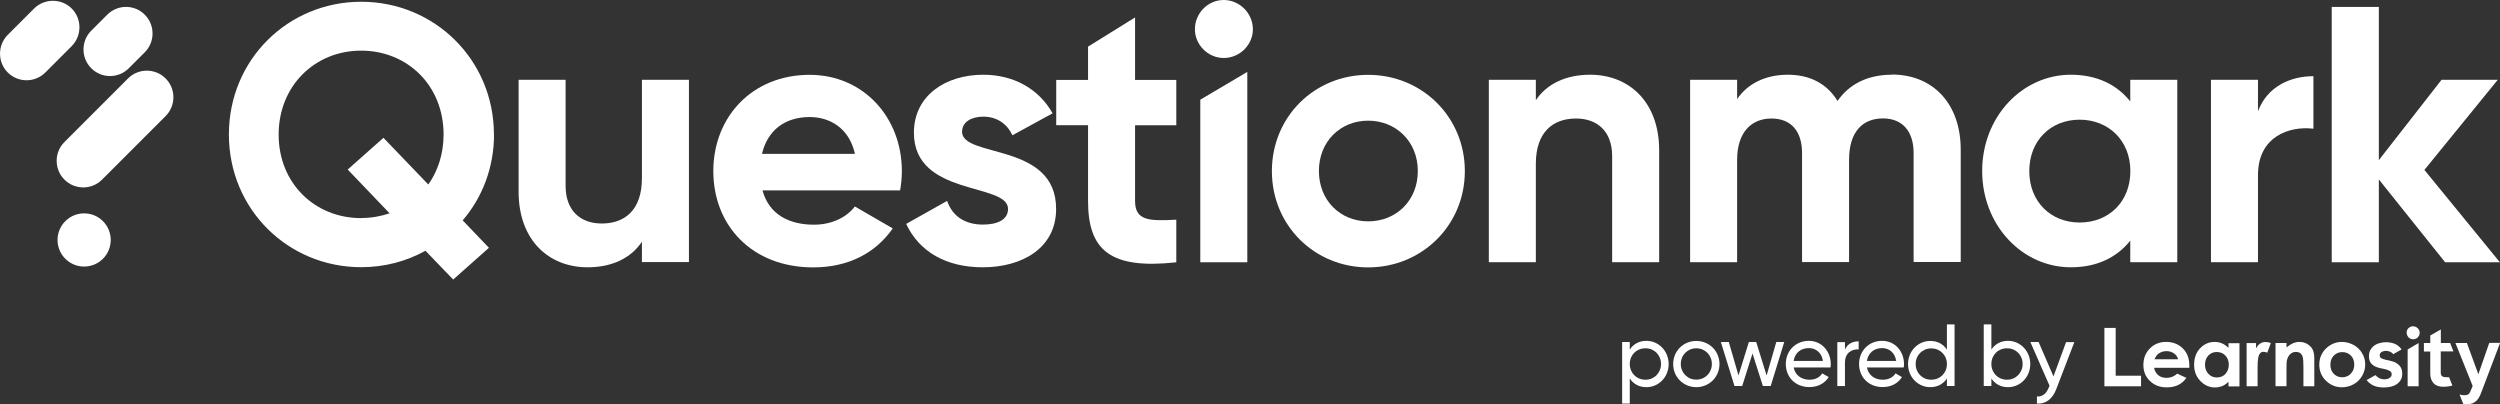 <svg xmlns="http://www.w3.org/2000/svg" id="Layer_1" data-name="Layer 1" viewBox="0 0 255.25 41.27"><rect x="0" y="0" width="255.25" height="41.27" fill="#333333" stroke="none"/><defs><style>      .cls-1, .cls-2 {        fill: #fff;      }      .cls-2 {        fill-rule: evenodd;      }    </style></defs><path class="cls-2" d="M6.58,14.5l6.49-6.49c1.06-1.06,2.78-1.06,3.84,0,1.06,1.06,1.06,2.78,0,3.84l-6.49,6.49c-1.06,1.06-2.78,1.06-3.84,0-1.06-1.06-1.06-2.78,0-3.84"></path><path class="cls-2" d="M9.32,3.13l1.63-1.63c1.06-1.06,2.78-1.06,3.83,0,1.06,1.06,1.06,2.78,0,3.84l-1.63,1.63c-1.06,1.06-2.78,1.06-3.83,0-1.06-1.06-1.06-2.78,0-3.84"></path><path class="cls-2" d="M.79,3.56L3.48.87C4.54-.18,6.27-.18,7.32.87c1.06,1.06,1.05,2.78,0,3.84l-2.69,2.69c-1.06,1.06-2.78,1.06-3.84,0C-.26,6.35-.26,4.62.79,3.56"></path><path class="cls-2" d="M6.67,22.58c1.06-1.06,2.78-1.06,3.84,0s1.06,2.78,0,3.84-2.78,1.06-3.84,0c-1.06-1.06-1.06-2.78,0-3.84"></path><path class="cls-1" d="M36.87,22.27c-4.7,0-8.42-3.53-8.42-8.53s3.72-8.57,8.42-8.57,8.42,3.53,8.42,8.57c0,1.97-.59,3.73-1.56,5.1l-4.58-4.77-3.65,3.24,4.28,4.47c-.89.3-1.89.48-2.9.48M50.43,13.74C50.43,6.1,44.36.18,36.88.18s-13.51,5.92-13.51,13.55,6.03,13.55,13.51,13.55c2.38,0,4.62-.6,6.56-1.68l2.83,2.94,3.65-3.24-2.68-2.8c2.01-2.34,3.2-5.4,3.2-8.78"></path><path class="cls-1" d="M65.54,8.15v10.05c0,3.25-1.75,4.62-4.1,4.62-2.16,0-3.69-1.3-3.69-3.83v-10.84h-4.8v11.43c0,4.95,3.09,7.71,7.04,7.71,2.49,0,4.43-.93,5.55-2.61v2.08h4.8V8.15s-4.8,0-4.8,0Z"></path><path class="cls-1" d="M77.8,15.71c.56-2.38,2.31-3.76,4.87-3.76,2.01,0,4.02,1.08,4.62,3.76h-9.49ZM77.87,19.44h14.03c.11-.63.18-1.27.18-1.97,0-5.47-3.91-9.83-9.42-9.83-5.84,0-9.83,4.28-9.83,9.83s3.94,9.83,10.2,9.83c3.57,0,6.36-1.45,8.12-3.98l-3.87-2.24c-.82,1.08-2.31,1.86-4.18,1.86-2.53,0-4.58-1.04-5.25-3.5"></path><path class="cls-1" d="M98.23,13.44c0-1,.97-1.53,2.16-1.53,1.38,0,2.42.71,2.98,1.9l4.1-2.24c-1.45-2.57-4.06-3.94-7.08-3.94-3.84,0-7.08,2.12-7.08,5.92,0,6.56,9.61,5.06,9.61,7.78,0,1.08-1.04,1.6-2.57,1.6-1.86,0-3.13-.89-3.65-2.42l-4.18,2.35c1.34,2.86,4.1,4.43,7.82,4.43,3.98,0,7.49-1.93,7.49-5.96,0-6.85-9.61-5.15-9.61-7.9"></path><path class="cls-1" d="M120.1,12.78v-4.62h-4.21V1.78l-4.8,2.98v3.4h-3.25v4.62h3.25v7.74c0,5.03,2.27,7,9.01,6.26v-4.35c-2.76.15-4.21.11-4.21-1.9v-7.74h4.21s0,0,0,0Z"></path><path class="cls-1" d="M122.55,26.78h4.8V7.34l-4.8,2.84v16.6ZM124.94,5.92c1.64,0,2.98-1.34,2.98-2.94s-1.34-2.98-2.98-2.98-2.94,1.38-2.94,2.98,1.34,2.94,2.94,2.94"></path><path class="cls-1" d="M139.69,22.6c-2.83,0-5.03-2.12-5.03-5.14s2.2-5.14,5.03-5.14,5.07,2.12,5.07,5.14-2.2,5.14-5.07,5.14M139.69,27.3c5.47,0,9.87-4.28,9.87-9.83s-4.39-9.83-9.87-9.83-9.83,4.28-9.83,9.83,4.35,9.83,9.83,9.83"></path><path class="cls-1" d="M162.36,7.63c-2.49,0-4.43.93-5.55,2.6v-2.08h-4.8v18.62h4.8v-10.05c0-3.24,1.75-4.62,4.1-4.62,2.16,0,3.69,1.3,3.69,3.83v10.84h4.8v-11.43c0-4.95-3.09-7.71-7.04-7.71"></path><path class="cls-1" d="M193.16,7.63c-2.53,0-4.39,1-5.55,2.68-1.04-1.72-2.76-2.68-5.07-2.68s-4.13.93-5.18,2.49v-1.97h-4.8v18.62h4.8v-10.46c0-2.79,1.45-4.21,3.5-4.21s3.13,1.34,3.13,3.53v11.13h4.8v-10.46c0-2.79,1.34-4.21,3.46-4.21,2.01,0,3.13,1.34,3.13,3.53v11.13h4.81v-11.47c0-4.65-2.79-7.67-7.04-7.67"></path><path class="cls-1" d="M212.33,22.72c-2.94,0-5.14-2.12-5.14-5.25s2.2-5.25,5.14-5.25,5.18,2.12,5.18,5.25-2.2,5.25-5.18,5.25M217.5,8.15v2.2c-1.34-1.67-3.35-2.72-6.07-2.72-4.95,0-9.05,4.28-9.05,9.83s4.1,9.83,9.05,9.83c2.72,0,4.73-1.04,6.07-2.72v2.2h4.8V8.15h-4.8Z"></path><path class="cls-1" d="M230.54,11.36v-3.21h-4.8v18.62h4.8v-8.9c0-3.91,3.17-5.03,5.66-4.73v-5.36c-2.35,0-4.7,1.04-5.66,3.58"></path><polygon class="cls-1" points="255.24 26.78 247.53 17.35 255.02 8.15 249.28 8.15 242.88 16.35 242.88 .71 238.07 .71 238.07 26.78 242.88 26.78 242.88 18.32 249.65 26.78 255.24 26.78"></polygon><path class="cls-1" d="M168,38.77c-.91,0-1.6-.69-1.6-1.61s.69-1.6,1.6-1.6,1.59.69,1.59,1.6-.69,1.61-1.59,1.61M168.1,34.8c-.76,0-1.34.34-1.7.89v-.77h-.78v6.29h.78v-2.57c.36.55.94.89,1.7.89,1.25,0,2.27-1.03,2.27-2.36,0-1.33-1.02-2.37-2.27-2.37"></path><path class="cls-1" d="M173.19,38.76c-.89,0-1.58-.69-1.58-1.6s.69-1.6,1.58-1.6,1.59.69,1.59,1.6c0,.91-.69,1.6-1.59,1.6M173.19,39.53c1.31,0,2.37-1.03,2.37-2.36s-1.05-2.36-2.37-2.36-2.36,1.03-2.36,2.36,1.05,2.36,2.36,2.36"></path><polygon class="cls-1" points="181.36 34.92 180.37 38.34 179.31 34.92 178.56 34.92 177.5 38.33 176.51 34.92 175.7 34.92 177.09 39.41 177.88 39.41 178.93 36.09 179.99 39.41 180.79 39.41 182.17 34.92 181.36 34.92"></polygon><path class="cls-1" d="M184.68,35.54c.67,0,1.31.42,1.44,1.31h-2.99c.12-.79.7-1.31,1.55-1.31M183.13,37.52h3.76c.02-.11.03-.23.03-.35,0-1.25-.88-2.37-2.24-2.37s-2.35,1.03-2.35,2.36.96,2.36,2.41,2.36c.9,0,1.58-.4,1.97-1.02l-.66-.38c-.22.37-.67.65-1.29.65-.84,0-1.48-.46-1.63-1.27"></path><path class="cls-1" d="M188.37,35.68v-.75h-.78v4.49h.78v-2.38c0-1.06.73-1.4,1.4-1.37v-.82c-.57,0-1.12.21-1.4.84"></path><path class="cls-1" d="M192.16,35.54c.67,0,1.31.42,1.44,1.31h-2.99c.12-.79.71-1.31,1.55-1.31M190.61,37.52h3.76c.02-.11.03-.23.03-.35,0-1.25-.88-2.37-2.24-2.37s-2.35,1.03-2.35,2.36.96,2.36,2.41,2.36c.9,0,1.58-.4,1.97-1.02l-.66-.38c-.22.37-.67.65-1.29.65-.84,0-1.48-.46-1.63-1.27"></path><path class="cls-1" d="M197.18,38.77c-.9,0-1.59-.69-1.59-1.6s.69-1.6,1.59-1.6,1.6.69,1.6,1.6-.69,1.6-1.6,1.6M198.78,33.13v2.57c-.36-.55-.94-.89-1.7-.89-1.25,0-2.27,1.03-2.27,2.36s1.02,2.36,2.27,2.36c.76,0,1.34-.34,1.7-.89v.77h.78v-6.29h-.78s0,0,0,0Z"></path><path class="cls-1" d="M204.92,38.77c-.91,0-1.6-.69-1.6-1.61s.69-1.6,1.6-1.6,1.59.69,1.59,1.6-.7,1.61-1.59,1.61M205.02,34.8c-.76,0-1.34.34-1.7.89v-2.57h-.78v6.29h.78v-.77c.36.55.94.89,1.7.89,1.25,0,2.27-1.03,2.27-2.36s-1.02-2.37-2.27-2.37"></path><path class="cls-1" d="M210.95,34.92l-1.29,3.51-1.52-3.51h-.84l1.96,4.47-.08.17c-.23.59-.61.96-1.21.92v.73c.92.06,1.62-.51,1.99-1.52l1.83-4.76h-.84s0,0,0,0Z"></path><path class="cls-1" d="M246.38,33.31c-.18,0-.34.07-.47.19-.13.12-.19.28-.19.46s.07.35.19.48c.13.13.29.2.48.2s.34-.07.46-.19c.13-.13.2-.29.2-.47s-.07-.34-.2-.47c-.13-.12-.28-.19-.47-.19"></path><polygon class="cls-1" points="245.82 39.44 246.94 39.44 246.94 35.02 245.82 35.68 245.82 39.44"></polygon><path class="cls-1" d="M221.15,34.91c-.66,0-1.21.22-1.65.67-.44.44-.66,1-.66,1.68s.22,1.21.67,1.64c.44.43,1.01.65,1.71.65.45,0,.84-.08,1.17-.24.33-.16.61-.4.84-.73l-.94-.43c-.3.28-.66.43-1.08.43-.35,0-.64-.09-.86-.28s-.36-.43-.42-.75h3.6v-.21c0-.73-.21-1.32-.66-1.76-.45-.45-1.02-.67-1.72-.67M219.97,36.68c.12-.27.26-.46.41-.57.24-.17.51-.26.82-.26.29,0,.54.08.76.23s.36.36.43.6h-2.43,0Z"></path><path class="cls-1" d="M227.52,35.51c-.2-.2-.42-.35-.65-.45s-.49-.15-.76-.15c-.58,0-1.07.22-1.48.65s-.61,1-.61,1.68.21,1.21.63,1.65.92.67,1.5.67c.26,0,.49-.05.72-.13.22-.09.44-.24.66-.45v.47h1.12v-4.41h-1.12v.48s0,0,0,0ZM227.22,38.18c-.23.24-.53.36-.88.36s-.63-.12-.86-.37c-.23-.24-.35-.56-.35-.94s.12-.69.34-.93c.23-.24.51-.36.86-.36s.65.12.88.36c.23.24.35.55.35.93,0,.39-.12.71-.35.95"></path><path class="cls-1" d="M230.76,35.08c-.17.11-.31.28-.42.5v-.55h-.96v4.41h1.12v-1.99c0-.62.06-1.03.15-1.21.11-.22.24-.32.42-.32.16,0,.29.03.42.09l.36-.98c-.16-.08-.39-.11-.53-.11-.2-.01-.39.05-.56.16"></path><path class="cls-1" d="M234.77,34.91c-.22,0-.42.04-.63.12-.2.09-.43.23-.69.44v-.45h-1.12v4.41h1.12v-1.77c0-.46.01-.76.05-.89.06-.26.18-.47.34-.62s.36-.22.58-.22c.18,0,.32.05.44.13.12.09.2.22.25.4s.07.52.07,1.05v1.93h1.11v-2.91c0-.51-.13-.89-.39-1.15-.32-.32-.69-.47-1.13-.47"></path><path class="cls-1" d="M240.3,35.22c-.37-.2-.76-.31-1.19-.31-.58,0-1.1.2-1.55.6-.51.46-.76,1.04-.76,1.72,0,.65.22,1.19.68,1.64s1,.67,1.64.67c.43,0,.83-.11,1.19-.31s.65-.49.86-.85.32-.75.32-1.17-.11-.8-.32-1.15c-.2-.35-.49-.63-.86-.84M240.01,38.16c-.23.24-.53.36-.87.36s-.64-.12-.87-.36-.34-.55-.34-.93.12-.68.35-.92c.23-.24.52-.36.87-.36s.65.12.88.36.34.54.34.92c0,.38-.12.69-.36.92"></path><path class="cls-1" d="M244.69,37.07c-.17-.1-.36-.17-.56-.21s-.39-.09-.56-.13c-.17-.04-.32-.09-.43-.15s-.17-.16-.17-.29c0-.17.07-.28.2-.36.14-.07.28-.11.42-.11.35,0,.65.17.76.34l.85-.48c-.19-.28-.45-.49-.73-.59s-.57-.15-.86-.15c-.21,0-.43.03-.64.09-.21.05-.4.14-.56.26-.16.11-.29.26-.39.44-.1.18-.15.39-.15.64,0,.28.06.5.17.66.11.16.26.28.43.37.17.09.36.15.56.19.2.05.39.09.56.12.17.05.32.11.43.18s.17.18.17.34c0,.09-.02.16-.07.22s-.11.12-.18.16c-.07.05-.15.07-.23.09-.09.02-.16.03-.24.03-.23,0-.42-.05-.58-.14s-.26-.19-.36-.29l-.9.51c.25.31.55.51.84.61s.59.14.93.14c.22,0,.44-.02.67-.07.22-.05.42-.12.6-.24.18-.11.32-.26.43-.43s.17-.4.17-.66c0-.29-.06-.51-.17-.68-.12-.18-.26-.31-.43-.4"></path><path class="cls-1" d="M250.5,35.89l-.34-.87h-.95v-1.38l-1.08.61v.77h-.65v.87h.65v2.24c0,.42.11.75.34,1,.22.24.56.36,1.01.36.3,0,.61-.04.91-.12l-.34-.86s-.02,0-.03,0c-.1,0-.2,0-.32,0-.17,0-.3-.04-.38-.12-.08-.07-.12-.2-.12-.37v-2.14h1.31Z"></path><path class="cls-1" d="M254.15,35.02l-1.11,3.19-1.17-3.19h-1.17l1.76,4.39-.26.61c-.06.13-.13.22-.22.26s-.19.07-.28.07c-.07,0-.11,0-.16,0-.04,0-.09,0-.13-.01-.04,0-.09-.01-.14-.03-.04-.01-.09-.02-.15-.03l.38.96c.12.02.26.03.43.03.19,0,.36-.03.51-.09.14-.06.27-.14.38-.24.11-.11.2-.22.28-.35.08-.13.14-.27.2-.42l1.96-5.16h-1.1Z"></path><polygon class="cls-1" points="216.01 38.35 216.01 33.48 214.86 33.48 214.86 39.44 218.6 39.44 218.6 38.36 216.01 38.36 216.01 38.35"></polygon></svg>